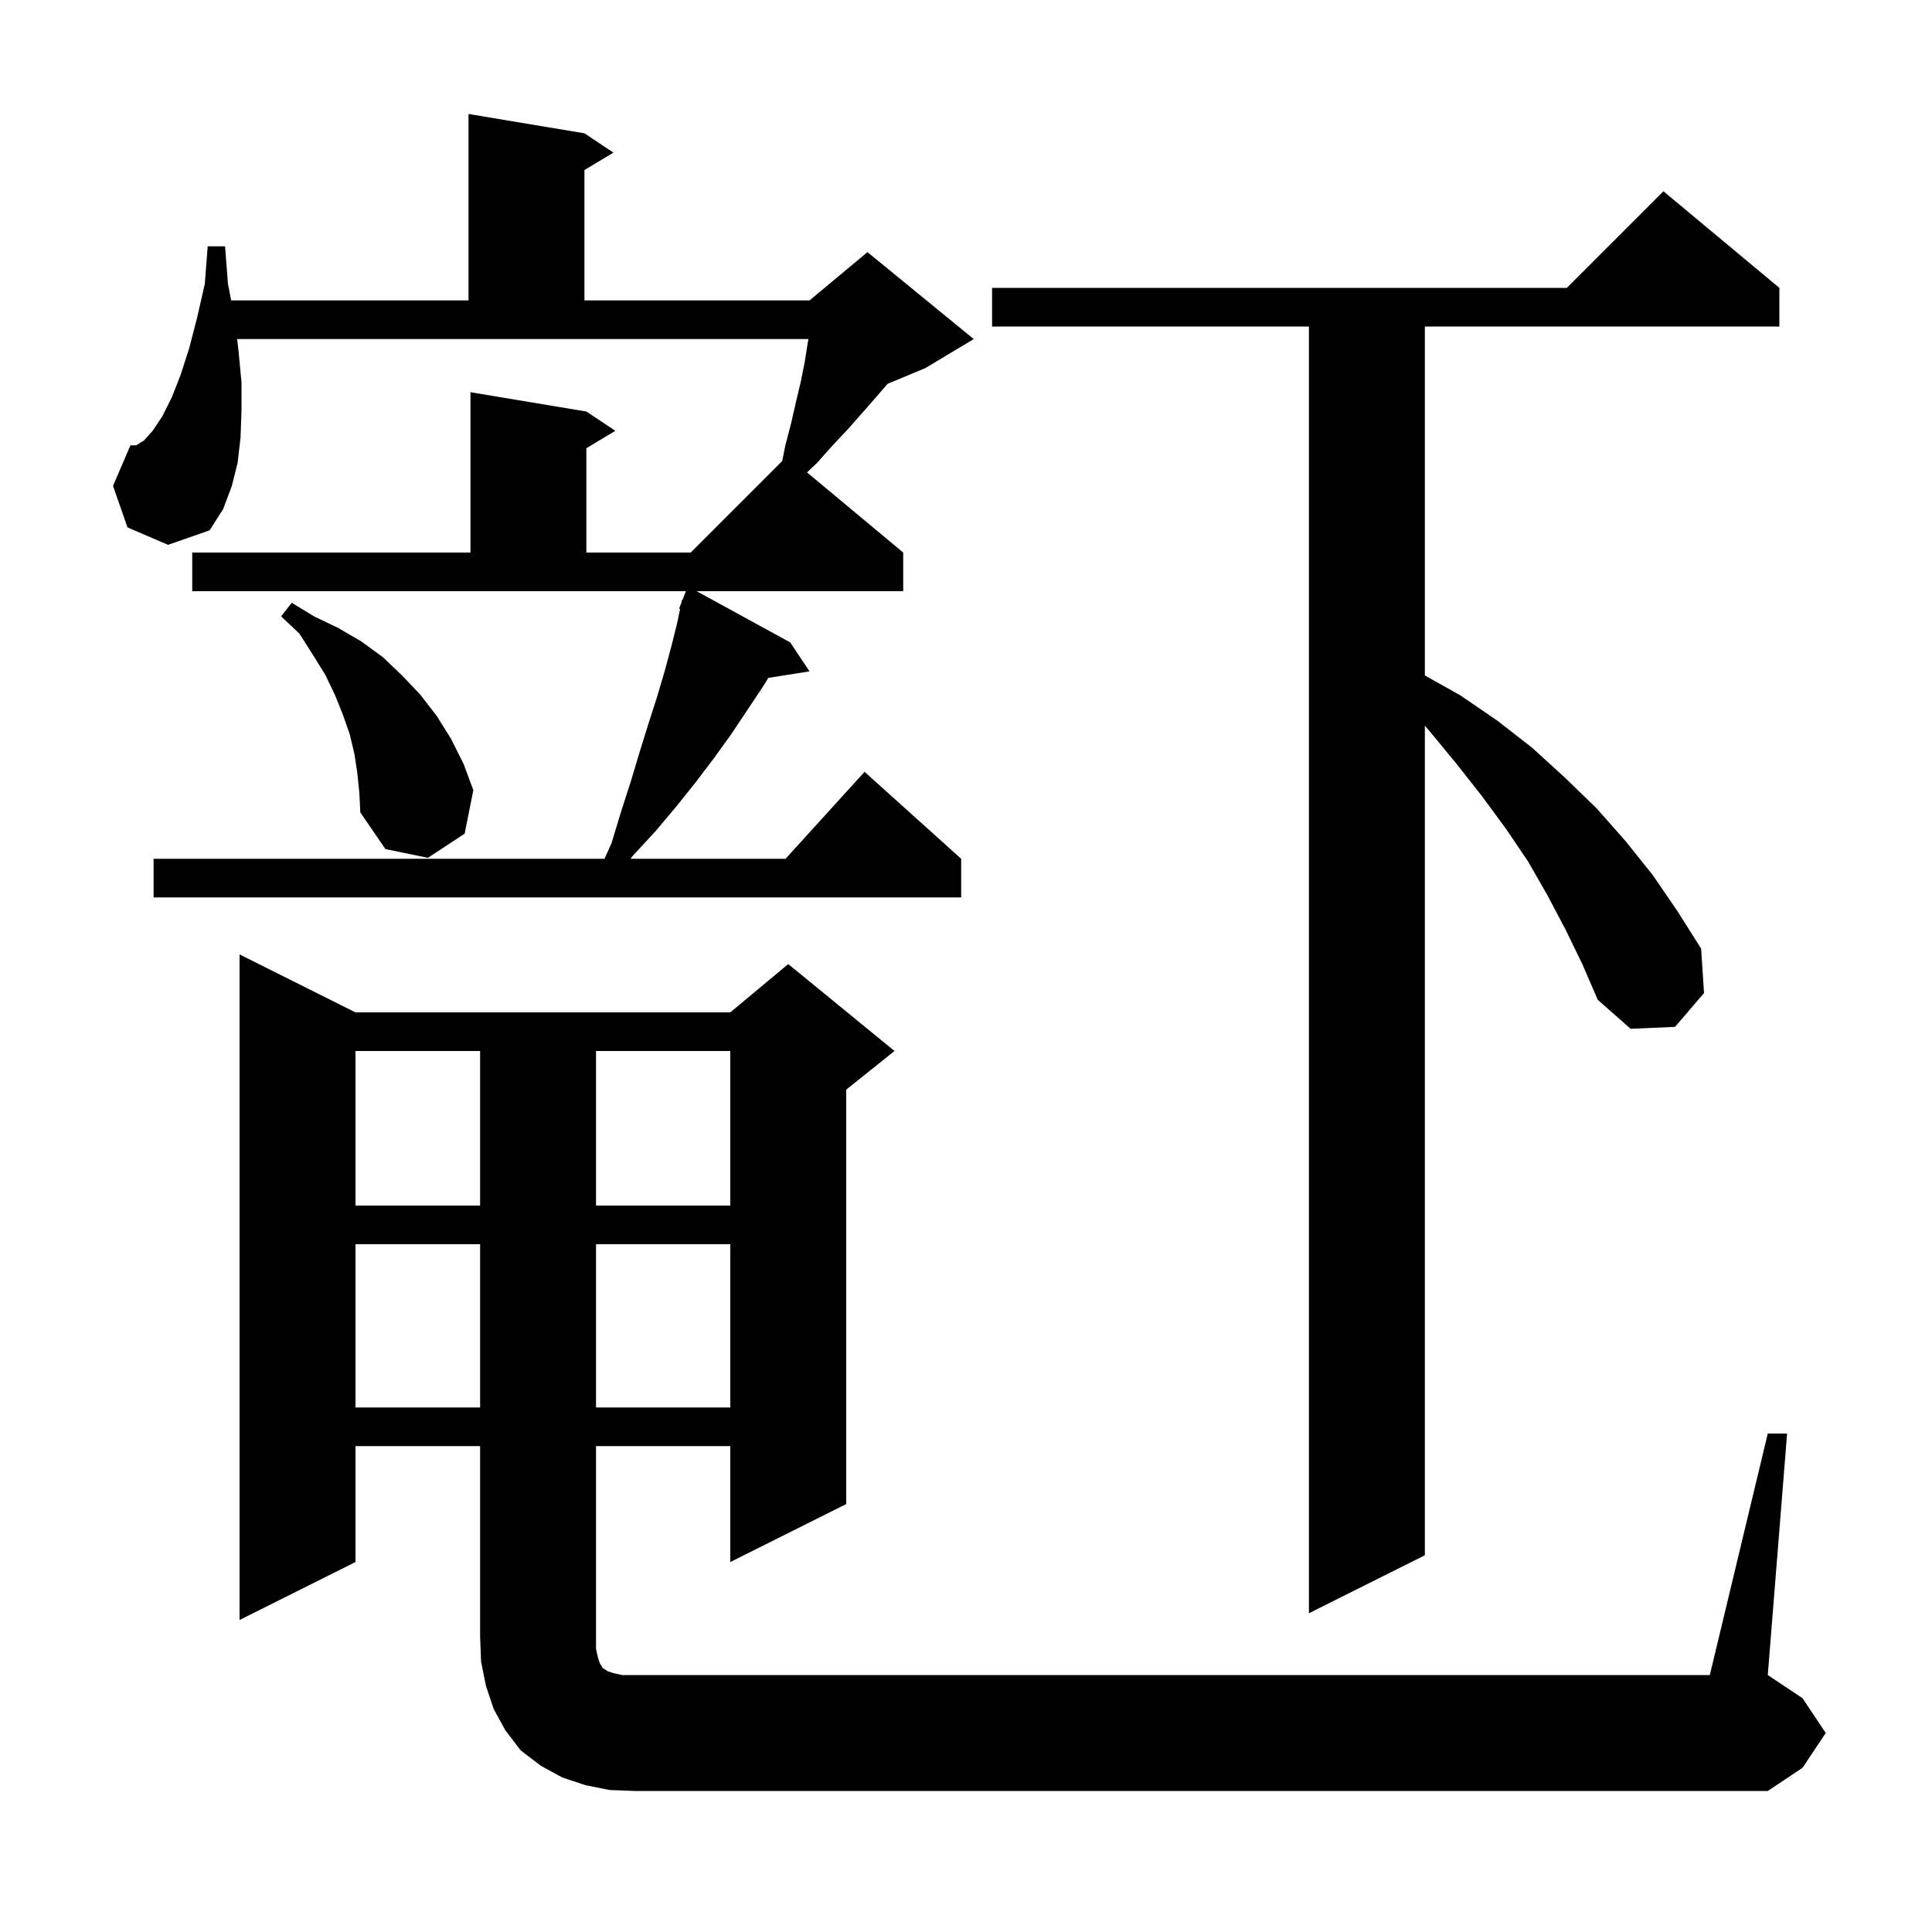 <svg xmlns="http://www.w3.org/2000/svg" xmlns:xlink="http://www.w3.org/1999/xlink" version="1.1" baseProfile="full" viewBox="0 0 200 200" width="200" height="200"><g fill="currentColor"><path d="M 183.0 148.4 L 185.0 148.4 L 183.0 173.4 L 186.6 175.8 L 189.0 179.4 L 186.6 183.0 L 183.0 185.4 L 65.7 185.4 L 63.1 185.3 L 60.6 184.8 L 58.2 184.0 L 56.0 182.8 L 53.9 181.2 L 52.3 179.1 L 51.1 176.9 L 50.3 174.5 L 49.8 172.0 L 49.7 169.4 L 49.7 149.7 L 36.8 149.7 L 36.8 161.7 L 24.8 167.7 L 24.8 98.8 L 36.8 104.8 L 75.6 104.8 L 81.6 99.8 L 92.6 108.8 L 87.6 112.8 L 87.6 155.7 L 75.6 161.7 L 75.6 149.7 L 61.7 149.7 L 61.7 170.7 L 61.9 171.6 L 62.1 172.2 L 62.3 172.5 L 62.4 172.7 L 62.6 172.8 L 62.9 173.0 L 63.5 173.2 L 64.4 173.4 L 177.0 173.4 Z M 162.1 96.3 L 160.2 92.7 L 158.2 89.2 L 155.9 85.8 L 153.4 82.4 L 150.8 79.1 L 148.0 75.7 L 147.5 75.133 L 147.5 161.0 L 135.5 167.0 L 135.5 33.8 L 102.7 33.8 L 102.7 29.8 L 162.2 29.8 L 172.2 19.8 L 184.2 29.8 L 184.2 33.8 L 147.5 33.8 L 147.5 69.924 L 151.2 72.0 L 155.0 74.6 L 158.6 77.4 L 162.0 80.5 L 165.3 83.7 L 168.3 87.1 L 171.1 90.6 L 173.7 94.4 L 176.1 98.2 L 176.4 102.8 L 173.4 106.3 L 168.8 106.5 L 165.4 103.5 L 163.8 99.8 Z M 36.8 128.8 L 36.8 145.7 L 49.7 145.7 L 49.7 128.8 Z M 61.7 128.8 L 61.7 145.7 L 75.6 145.7 L 75.6 128.8 Z M 36.8 108.8 L 36.8 124.8 L 49.7 124.8 L 49.7 108.8 Z M 61.7 108.8 L 61.7 124.8 L 75.6 124.8 L 75.6 108.8 Z M 19.9 57.2 L 48.7 57.2 L 48.7 40.6 L 60.7 42.6 L 63.7 44.6 L 60.7 46.4 L 60.7 57.2 L 71.5 57.2 L 80.975 47.725 L 81.3 46.1 L 81.9 43.8 L 82.4 41.6 L 82.9 39.5 L 83.3 37.5 L 83.6 35.6 L 83.688 35.1 L 24.547 35.1 L 24.7 36.4 L 25.0 39.6 L 25.0 42.5 L 24.9 45.3 L 24.6 47.9 L 24.0 50.3 L 23.1 52.7 L 21.7 54.9 L 17.4 56.4 L 13.2 54.6 L 11.7 50.3 L 13.5 46.1 L 14.1 46.1 L 14.9 45.6 L 15.8 44.6 L 16.8 43.1 L 17.8 41.1 L 18.7 38.8 L 19.6 36.0 L 20.4 32.9 L 21.2 29.4 L 21.5 25.5 L 23.3 25.5 L 23.6 29.4 L 23.931 31.1 L 48.5 31.1 L 48.5 11.8 L 60.5 13.8 L 63.5 15.8 L 60.5 17.6 L 60.5 31.1 L 83.8 31.1 L 89.8 26.1 L 100.8 35.1 L 95.8 38.1 L 91.887 39.73 L 90.7 41.1 L 89.3 42.7 L 87.8 44.4 L 86.2 46.1 L 84.6 47.9 L 83.542 48.902 L 93.5 57.2 L 93.5 61.2 L 72.114 61.2 L 81.8 66.5 L 83.8 69.5 L 79.542 70.172 L 78.9 71.2 L 75.7 76.0 L 73.9 78.5 L 72.0 81.0 L 70.0 83.5 L 67.9 86.0 L 65.5 88.6 L 65.275 88.9 L 81.318 88.9 L 89.5 79.9 L 99.5 88.9 L 99.5 92.9 L 15.9 92.9 L 15.9 88.9 L 62.577 88.9 L 63.3 87.3 L 64.3 84.0 L 65.3 80.9 L 66.2 77.9 L 67.1 75.0 L 68.0 72.2 L 68.8 69.5 L 69.5 66.9 L 70.1 64.5 L 70.406 63.032 L 70.3 63.0 L 70.541 62.385 L 70.6 62.1 L 70.645 62.118 L 71.004 61.2 L 19.9 61.2 Z M 37.0 80.1 L 36.7 78.1 L 36.2 76.0 L 35.5 74.0 L 34.7 72.0 L 33.7 69.9 L 32.4 67.8 L 31.0 65.6 L 29.1 63.8 L 30.2 62.4 L 32.5 63.8 L 35.0 65.0 L 37.4 66.4 L 39.6 68.0 L 41.6 69.9 L 43.5 71.9 L 45.2 74.1 L 46.7 76.5 L 48.0 79.1 L 49.0 81.8 L 48.1 86.3 L 44.3 88.8 L 39.9 87.9 L 37.3 84.1 L 37.2 82.1 Z "/></g></svg>